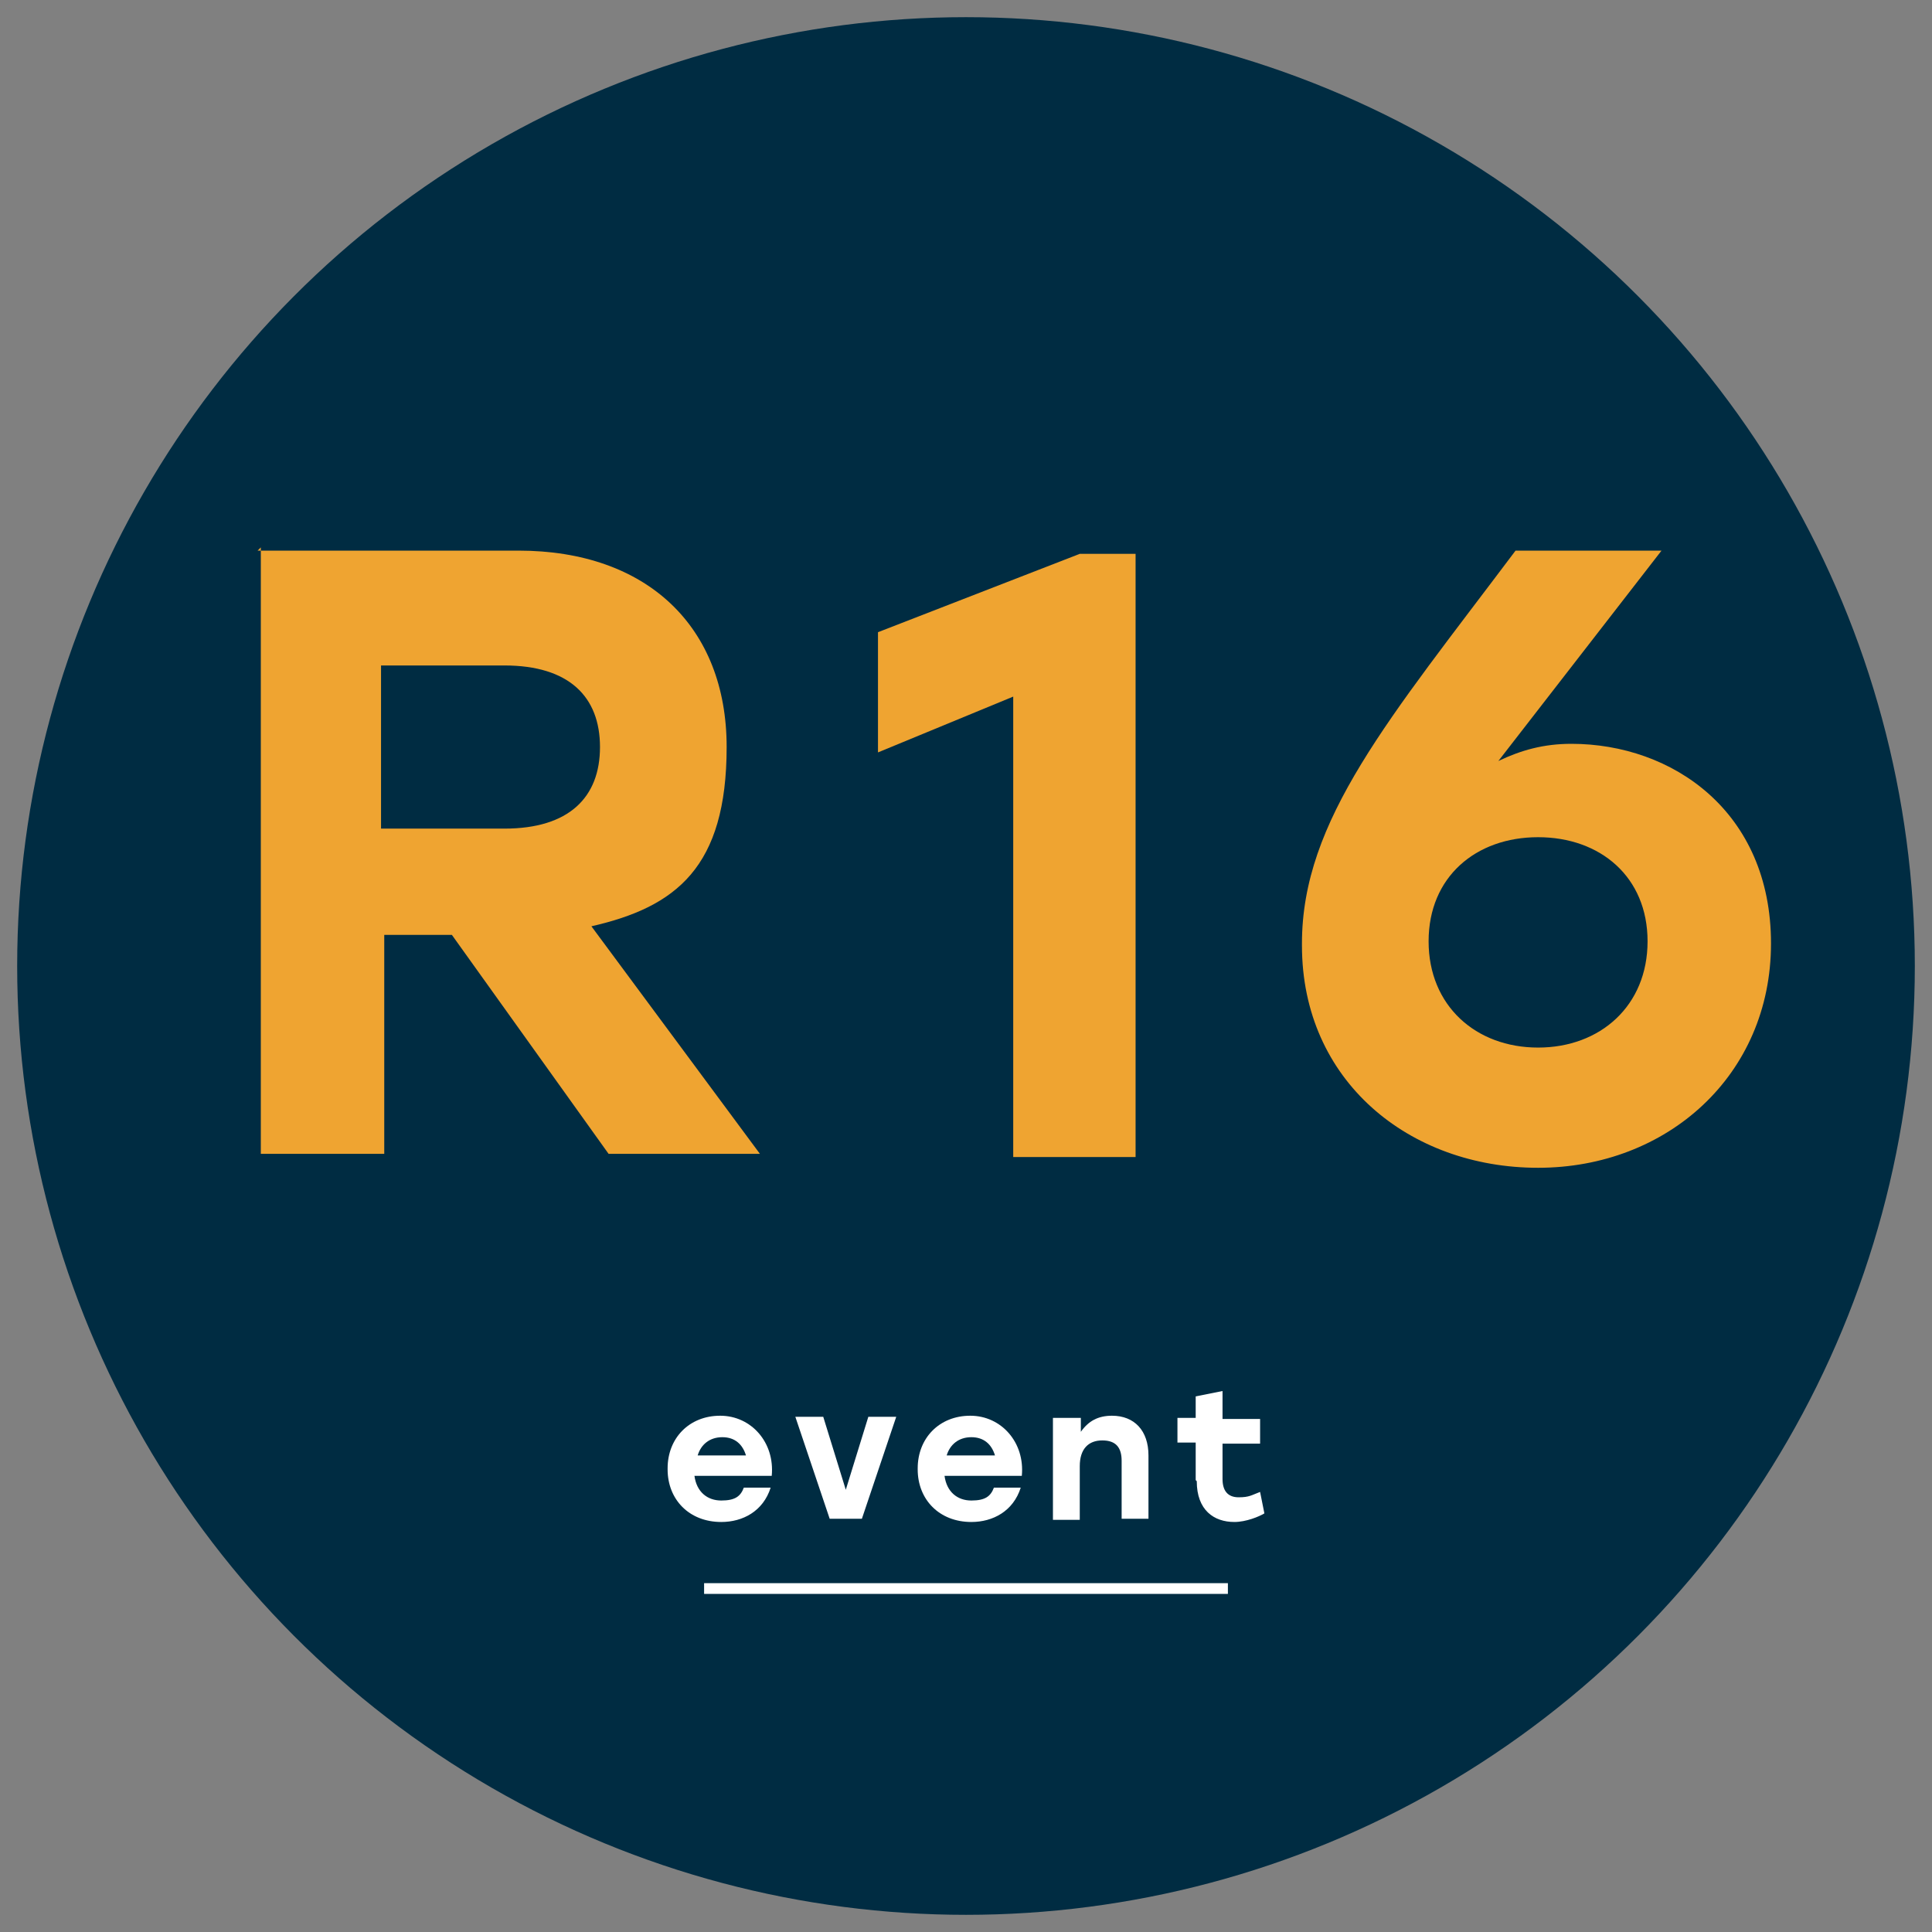 <svg xmlns="http://www.w3.org/2000/svg" viewBox="0 0 180 180"><rect x="0" y="0" width="180" height="180" fill="#808080" stroke="none"/><defs><style>      .cls-1, .cls-2 {        fill: none;      }      .cls-3 {        fill: #efa431;      }      .cls-2 {        stroke: #fff;        stroke-miterlimit: 10;      }      .cls-4 {        fill: #fff;      }      .cls-5 {        fill: #002c42;      }    </style></defs><g><g id="Layer_1"><g><circle class="cls-5" cx="90" cy="90" r="88.4"></circle><g><path class="cls-3" d="M24,51.3h24.3c12,0,19.4,7.1,19.4,18.3s-4.7,14.9-12.6,16.7l15.7,21.2h-14.1l-14.6-20.4h-6.3v20.4h-11.5v-56.5l-.3.3ZM47,77.2c6,0,8.9-2.9,8.9-7.6s-2.9-7.6-8.9-7.6h-11.5v15.2s11.5,0,11.5,0Z"></path><path class="cls-3" d="M105.9,107.8h-11.5v-42.9l-12.6,5.2v-11.2l18.8-7.3h5.2v56.5-.3Z"></path><path class="cls-3" d="M121.3,87.9c0-11.5,8.1-20.9,19.9-36.6h13.6l-15.2,19.6c2.1-1,4.2-1.6,6.8-1.6,9.4,0,18.6,6.3,18.6,18.6s-9.7,20.9-21.7,20.9-22-8.1-22-20.7v-.3ZM153.5,87.7c0-6-4.4-9.7-10.2-9.7s-10.2,3.7-10.2,9.7,4.4,9.9,10.2,9.9,10.2-3.9,10.2-9.9Z"></path></g><g><line class="cls-1" x1="65.6" y1="148" x2="114.4" y2="148"></line><line class="cls-2" x1="65.6" y1="148" x2="114.4" y2="148"></line></g><g><path class="cls-4" d="M62.2,136.8c0-2.8,2-4.9,4.9-4.9s5.1,2.5,4.8,5.6h-7.2c.2,1.5,1.2,2.3,2.5,2.3s1.8-.4,2.1-1.2h2.5c-.7,2.2-2.6,3.2-4.6,3.2-3,0-5-2.1-5-4.9h0ZM69.5,135.6c-.3-1-1-1.7-2.2-1.7s-2,.7-2.3,1.7h4.5Z"></path><path class="cls-4" d="M80.2,141.5h-2.9l-3.2-9.5h2.6l2.1,6.8,2.1-6.8h2.6l-3.2,9.5h0Z"></path><path class="cls-4" d="M85.5,136.8c0-2.8,2-4.9,4.9-4.9s5.1,2.5,4.8,5.6h-7.2c.2,1.5,1.2,2.3,2.5,2.3s1.8-.4,2.1-1.2h2.5c-.7,2.2-2.6,3.2-4.6,3.2-3,0-5-2.1-5-4.9h0ZM92.7,135.6c-.3-1-1-1.7-2.2-1.7s-2,.7-2.3,1.7h4.5Z"></path><path class="cls-4" d="M98.2,132.1h2.5v1.3c.7-1,1.6-1.5,2.9-1.5,2.1,0,3.4,1.4,3.4,3.7v5.9h-2.5v-5.4c0-1.2-.5-1.9-1.8-1.9s-2.1.8-2.1,2.4v5h-2.5v-9.5h.1Z"></path><path class="cls-4" d="M111.4,137.9v-3.5h-1.7v-2.3h1.7v-2l2.5-.5v2.6h3.5v2.3h-3.5v3.3c0,1.1.5,1.7,1.5,1.7s1.2-.2,2-.5l.4,2c-.5.3-1.7.8-2.8.8-1.9,0-3.5-1.1-3.5-3.8h0Z"></path></g></g></g></g></svg>